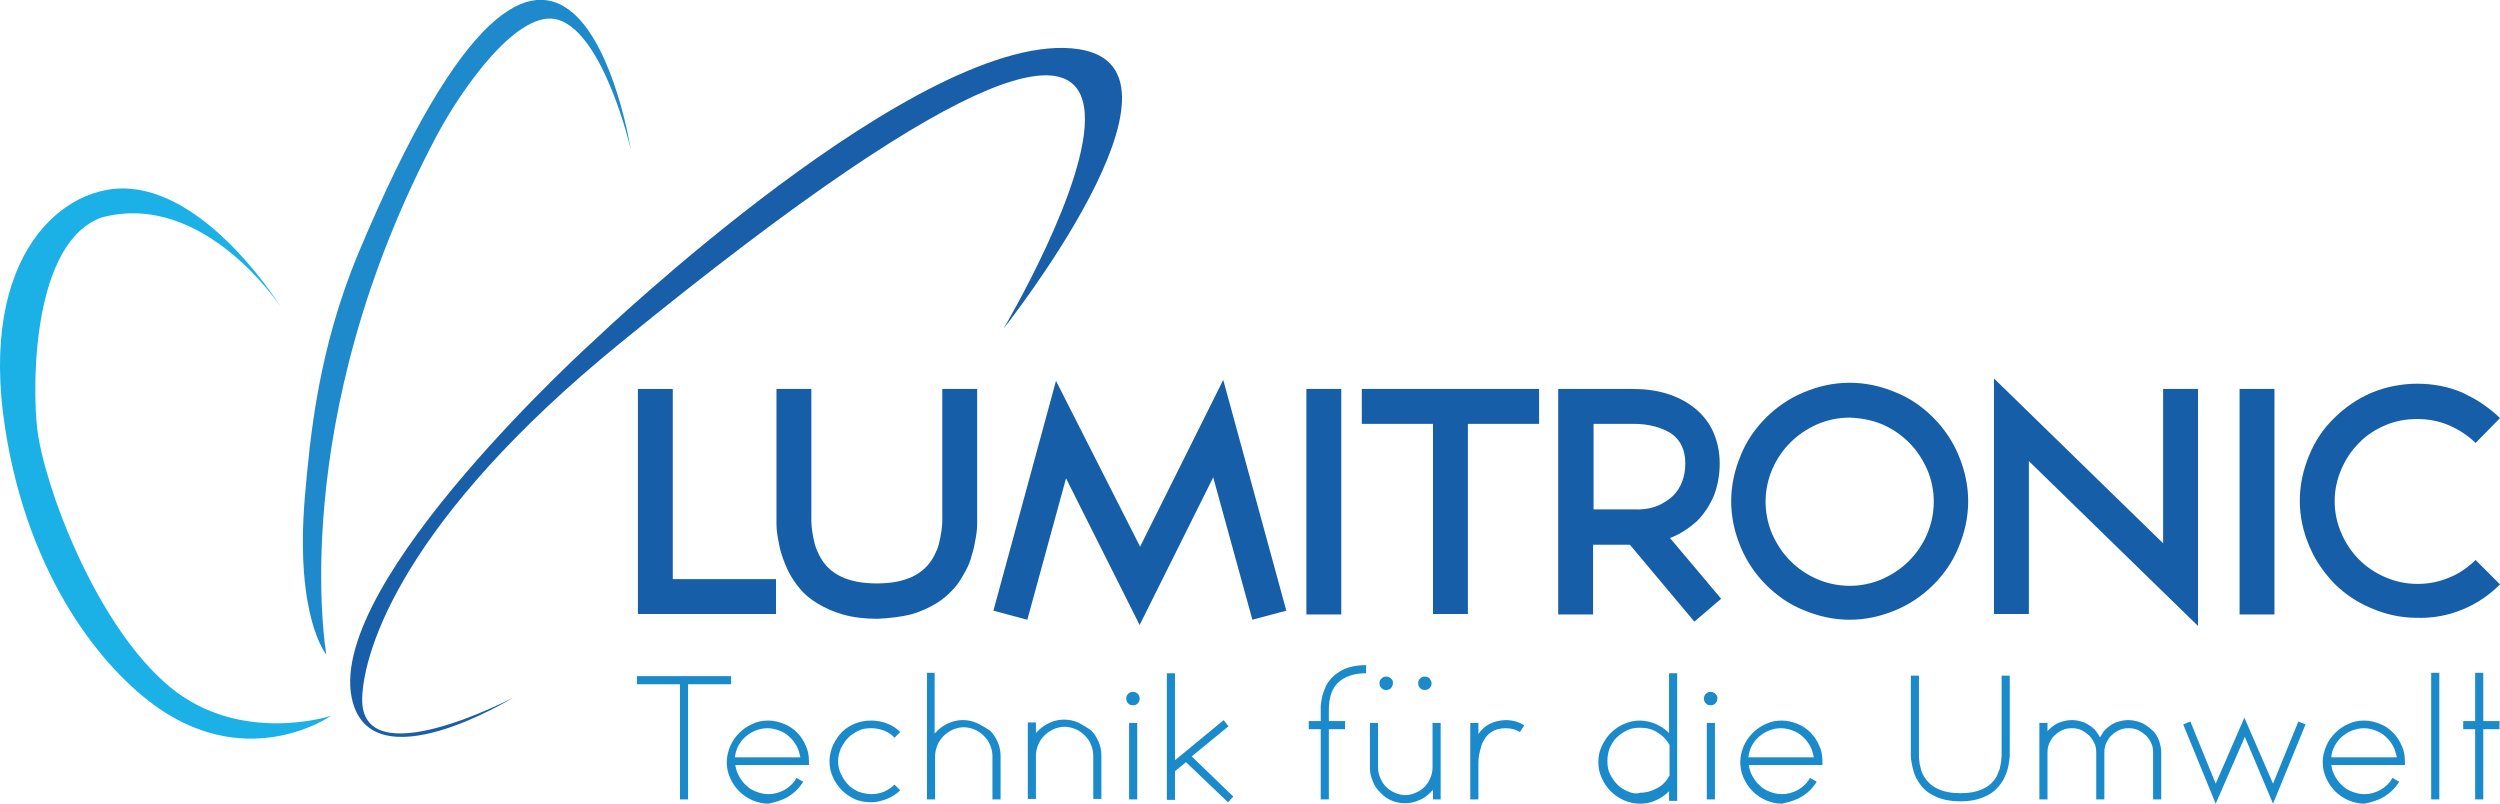 <?xml version="1.0" encoding="utf-8"?>
<!-- Generator: Adobe Illustrator 24.1.0, SVG Export Plug-In . SVG Version: 6.00 Build 0)  -->
<svg version="1.1" id="Ebene_1" xmlns="http://www.w3.org/2000/svg" xmlns:xlink="http://www.w3.org/1999/xlink" x="0px" y="0px"
	 viewBox="0 0 523.2 168.2" style="enable-background:new 0 0 523.2 168.2;" xml:space="preserve">
<style type="text/css">
	.st0{fill:#165FA8;}
	.st1{fill:#1B8ACB;}
	.st2{fill-rule:evenodd;clip-rule:evenodd;fill:#1BB1E7;}
	.st3{fill-rule:evenodd;clip-rule:evenodd;fill:#1F8ACB;}
	.st4{fill-rule:evenodd;clip-rule:evenodd;fill:#195EA8;}
</style>
<g>
	<polygon class="st0" points="162.4,128.5 162.4,121.2 140.8,121.2 140.8,81.4 133.5,81.4 133.5,128.5 162.4,128.5 	"/>
	<path class="st0" d="M190.6,128.6c2.1-0.6,3.8-1.4,5.3-2.3c1.5-0.9,2.7-2,3.7-3.1s1.7-2.3,2.3-3.4c0.7-1.2,1.2-2.4,1.5-3.7
		c0.4-1.2,0.6-2.4,0.8-3.5c0.2-1.1,0.3-2.1,0.3-3c0-0.9,0-1.6,0-2.1V81.4h-7.3v26.1c0,0.4,0,0.9,0,1.6c0,0.7-0.1,1.4-0.2,2.2
		c-0.1,0.8-0.3,1.6-0.5,2.5c-0.2,0.9-0.6,1.7-1,2.5c-2,3.9-6,5.8-12,5.8c-6,0-10-1.9-12-5.8c-0.4-0.8-0.8-1.7-1-2.5
		c-0.2-0.9-0.4-1.7-0.5-2.5c-0.1-0.8-0.2-1.5-0.2-2.2c0-0.7,0-1.2,0-1.6V81.4h-7.3v26.1c0,0.5,0,1.2,0,2.1c0,0.9,0.1,1.9,0.3,3
		c0.2,1.1,0.4,2.3,0.8,3.5c0.4,1.2,0.9,2.5,1.5,3.7c0.6,1.1,1.3,2.2,2.3,3.4s2.2,2.2,3.7,3.1c1.5,0.9,3.2,1.7,5.3,2.3
		c2.1,0.6,4.5,0.9,7.2,0.9C186.1,129.4,188.5,129.1,190.6,128.6L190.6,128.6z M238.5,130.8l15.4-30.9l8.2,29.8l7.1-1.9l-13.2-48.3
		l-17.4,34.9L221,79.7l-13.1,48.1l7.1,1.9l8.1-29.6L238.5,130.8L238.5,130.8z M280.7,128.5V81.4h-7.3v47.2H280.7L280.7,128.5z
		 M322.1,81.4H285v7.3h14.9v39.8h7.3V88.7h14.9V81.4L322.1,81.4z M360.2,125.3l-10.7-12.7c2.1-0.8,3.9-2,5.6-3.5
		c1.5-1.5,2.7-3.3,3.6-5.4c0.8-2.1,1.2-4.4,1.2-6.7c0-2.5-0.5-4.7-1.4-6.7c-0.9-2-2.3-3.7-4.1-5.1c-3.3-2.5-7.5-3.8-12.7-3.8h-15.6
		v47.2h7.3v-14.6h7.7l13.5,16.1L360.2,125.3L360.2,125.3z M333.5,88.7h8.3c1.7,0,3.3,0.2,4.7,0.6c1.4,0.4,2.5,0.9,3.5,1.6
		c1.8,1.4,2.7,3.4,2.7,6.1c0,2.8-0.9,5.1-2.6,6.8c-1,0.9-2.2,1.7-3.6,2.2c-1.4,0.5-3,0.7-4.7,0.6h-8.3V88.7L333.5,88.7z"/>
	<path class="st0" d="M396.7,127.7c2.9-1.2,5.6-3,7.9-5.3c2.3-2.3,4.1-4.9,5.3-7.9c1.3-3.1,2-6.3,2-9.6c0-3.3-0.7-6.5-2-9.6
		c-1.2-2.9-3-5.6-5.3-7.9c-2.3-2.3-4.9-4.1-7.9-5.3c-3.1-1.3-6.3-2-9.6-2c-3.3,0-6.5,0.7-9.6,2c-2.9,1.2-5.6,3-7.9,5.3
		c-2.3,2.3-4.1,4.9-5.3,7.9c-1.3,3.1-2,6.3-2,9.6c0,3.3,0.7,6.5,2,9.6c1.2,2.9,3,5.6,5.3,7.9c2.3,2.3,4.9,4.1,7.9,5.3
		c3.1,1.3,6.3,2,9.6,2C390.4,129.7,393.6,129,396.7,127.7L396.7,127.7L396.7,127.7z M393.9,88.8c2.1,0.9,4,2.2,5.6,3.8
		c1.6,1.6,2.8,3.4,3.8,5.6c0.9,2.1,1.4,4.4,1.4,6.8c0,2.4-0.5,4.7-1.4,6.8c-0.9,2.1-2.2,4-3.8,5.6s-3.4,2.8-5.6,3.8
		c-2.1,0.9-4.4,1.4-6.8,1.4c-2.4,0-4.7-0.5-6.8-1.4c-2.1-0.9-4-2.2-5.6-3.8s-2.8-3.4-3.8-5.6c-0.9-2.1-1.4-4.4-1.4-6.8
		c0-2.4,0.5-4.7,1.4-6.8c0.9-2.1,2.2-4,3.8-5.6c1.6-1.6,3.4-2.8,5.6-3.8c2.1-0.9,4.4-1.4,6.8-1.4C389.5,87.5,391.7,87.9,393.9,88.8
		L393.9,88.8z M460,131V81.4h-7.3v32.3l-35.4-34.5v49.3h7.3v-32L460,131L460,131z M476,128.5V81.4h-7.3v47.2H476L476,128.5z
		 M515.5,127.5c2.9-1.2,5.5-3,7.7-5.2l-5.1-5.1c-1.7,1.6-3.5,2.9-5.6,3.7c-2.1,0.9-4.3,1.3-6.6,1.3c-2.4,0-4.6-0.5-6.7-1.4
		c-2.1-0.9-3.9-2.1-5.5-3.7c-1.5-1.5-2.8-3.4-3.7-5.5c-0.9-2.1-1.4-4.3-1.4-6.7c0-2.4,0.5-4.6,1.4-6.7c0.9-2.1,2.1-3.9,3.7-5.5
		c1.5-1.6,3.4-2.8,5.5-3.7c2.1-0.9,4.3-1.3,6.7-1.3c2.3,0,4.5,0.4,6.6,1.3c2.1,0.9,3.9,2.1,5.6,3.7l5.1-5.2c-1.1-1.1-2.4-2.1-3.7-3
		c-1.3-0.9-2.7-1.6-4.1-2.3c-3-1.3-6.2-1.9-9.6-1.9c-1.7,0-3.3,0.2-4.9,0.5c-1.6,0.3-3.1,0.8-4.6,1.4c-3,1.3-5.6,3.1-7.8,5.3
		c-2.3,2.2-4,4.8-5.2,7.7c-1.3,3.1-2,6.3-2,9.6s0.7,6.5,2,9.5c1.2,2.9,3,5.5,5.2,7.8c2.3,2.3,4.9,4,7.8,5.2c3,1.3,6.2,2,9.5,2
		C509.2,129.4,512.4,128.8,515.5,127.5L515.5,127.5L515.5,127.5z"/>
	<polygon class="st1" points="153,141.5 133.3,141.5 133.3,143.2 142.3,143.2 142.3,167.3 144,167.3 144,143.2 153,143.2 153,141.5 
			"/>
	<path class="st1" d="M165,166.7c1.3-0.8,2.3-1.8,3.1-3.1l-1.4-0.8c-0.6,1.1-1.5,1.9-2.5,2.5c-1.1,0.6-2.2,0.9-3.4,0.9
		c-0.9,0-1.7-0.2-2.5-0.5c-0.8-0.3-1.5-0.7-2.1-1.3c-0.6-0.5-1.1-1.2-1.5-1.9s-0.7-1.5-0.8-2.4h15.4v-0.8c0-1.2-0.2-2.3-0.7-3.3
		c-0.4-1-1.1-2-1.8-2.7c-0.8-0.8-1.7-1.4-2.7-1.8c-1-0.4-2.1-0.7-3.3-0.7c-1.2,0-2.3,0.2-3.3,0.7c-1,0.4-2,1.1-2.8,1.9
		c-0.8,0.8-1.5,1.8-1.9,2.8c-0.4,1-0.7,2.1-0.7,3.3c0,1.1,0.2,2.2,0.7,3.3c0.4,1,1.1,2,1.9,2.8c0.8,0.8,1.7,1.4,2.8,1.9
		c1,0.4,2.1,0.7,3.3,0.7C162.2,167.9,163.7,167.5,165,166.7L165,166.7L165,166.7z M154.5,156.1c0.4-0.7,0.9-1.4,1.5-1.9
		c0.6-0.5,1.3-1,2.1-1.3c0.8-0.3,1.6-0.5,2.5-0.5c0.9,0,1.7,0.2,2.5,0.5c0.8,0.3,1.5,0.7,2.1,1.3c0.6,0.5,1.1,1.2,1.5,1.9
		c0.4,0.7,0.6,1.5,0.8,2.4h-13.7C153.9,157.7,154.1,156.9,154.5,156.1L154.5,156.1z M185.6,167.2c1-0.4,2-1,2.8-1.8l-1.2-1.2
		c-0.6,0.6-1.4,1.1-2.2,1.5c-0.8,0.3-1.7,0.5-2.6,0.5c-0.9,0-1.8-0.2-2.7-0.5c-0.8-0.4-1.6-0.8-2.2-1.5c-0.6-0.6-1.1-1.4-1.5-2.2
		c-0.4-0.8-0.6-1.7-0.6-2.7c0-0.9,0.2-1.8,0.6-2.7c0.4-0.8,0.9-1.6,1.5-2.2c0.6-0.6,1.4-1.1,2.2-1.5c0.8-0.4,1.7-0.5,2.7-0.5
		c0.9,0,1.8,0.2,2.6,0.5c0.8,0.3,1.6,0.8,2.2,1.5l1.2-1.2c-0.8-0.8-1.7-1.4-2.8-1.8c-1-0.4-2.1-0.6-3.3-0.6s-2.2,0.2-3.3,0.6
		c-1,0.4-2,1-2.8,1.8c-0.8,0.8-1.4,1.8-1.9,2.8c-0.4,1-0.7,2.1-0.7,3.3s0.2,2.2,0.7,3.3c0.4,1,1.1,2,1.9,2.8
		c0.8,0.8,1.7,1.4,2.8,1.9c1,0.4,2.1,0.6,3.3,0.6S184.6,167.6,185.6,167.2L185.6,167.2z M204.4,151.3c-0.9-0.4-1.9-0.6-2.9-0.6h0
		c-1,0-2,0.2-2.9,0.6c-0.9,0.4-1.7,0.9-2.4,1.6c-0.1,0.1-0.2,0.2-0.3,0.3c-0.1,0.1-0.2,0.2-0.3,0.3v-12.7H194v26.1v0.4h1.7v-9.1
		c0-0.8,0.2-1.6,0.5-2.3c0.3-0.7,0.7-1.3,1.3-1.9c0.5-0.5,1.1-0.9,1.9-1.3c0.7-0.3,1.5-0.5,2.3-0.5h0c0.8,0,1.6,0.2,2.3,0.5
		c0.7,0.3,1.3,0.7,1.9,1.3c0.5,0.5,1,1.1,1.3,1.9c0.3,0.7,0.5,1.5,0.5,2.3v9.1h1.7v-9.1c0-1-0.2-2-0.6-2.9c-0.4-0.9-0.9-1.7-1.6-2.4
		C206.1,152.2,205.3,151.7,204.4,151.3L204.4,151.3z M225.6,151.2c-0.9-0.4-1.9-0.6-2.9-0.6h0c-1,0-2,0.2-2.9,0.6
		c-0.9,0.4-1.7,0.9-2.4,1.6c-0.1,0.1-0.2,0.2-0.3,0.3c-0.1,0.1-0.2,0.2-0.3,0.3v-2.2h-1.7v15.6v0.4h1.7v-9.1c0-0.8,0.2-1.6,0.5-2.3
		c0.3-0.7,0.7-1.3,1.3-1.9c0.5-0.5,1.1-0.9,1.9-1.3c0.7-0.3,1.5-0.5,2.3-0.5h0c0.8,0,1.6,0.2,2.3,0.5c0.7,0.3,1.3,0.7,1.9,1.3
		c0.5,0.5,1,1.1,1.3,1.9c0.3,0.7,0.5,1.5,0.5,2.3v9.1h1.7v-9.1c0-1-0.2-2-0.6-2.9c-0.4-0.9-0.9-1.7-1.6-2.4
		C227.3,152.2,226.5,151.6,225.6,151.2L225.6,151.2z M238,151.3h-1.7v16h1.7V151.3L238,151.3z M238.1,145.2c-0.3-0.3-0.6-0.4-1-0.4
		c-0.4,0-0.7,0.1-1,0.4c-0.3,0.3-0.4,0.6-0.4,1c0,0.4,0.1,0.7,0.4,1c0.3,0.3,0.6,0.4,1,0.4c0.4,0,0.7-0.1,1-0.4
		c0.3-0.3,0.4-0.6,0.4-1C238.5,145.8,238.4,145.5,238.1,145.2L238.1,145.2z M257,167.9l1.1-1.2l-8.7-8.4l7.7-6.3l-1-1.3l-10.2,8.4
		v-18.2h-1.7v26.5h1.7v-6l2.3-1.9L257,167.9L257,167.9z M278.1,148.5c0-2.6,0.7-4.5,2-5.7c1.3-1.2,3.2-1.9,5.8-1.9v-1.7
		c-2.1,0-3.9,0.4-5.3,1.2c-1.2,0.7-2.2,1.6-2.9,2.8c-0.3,0.5-0.5,1.1-0.7,1.6c-0.2,0.5-0.3,1-0.4,1.5c-0.1,0.5-0.1,0.9-0.2,1.3
		c0,0.4,0,0.7,0,0.9v0.2v0v2.2h-2.5v1.7h2.5v14.7h1.7v-14.7h3.4v-1.7h-3.4v-2.1V148.5L278.1,148.5z"/>
	<path class="st1" d="M291.1,142c-0.3-0.3-0.6-0.4-1-0.4s-0.7,0.1-1,0.4c-0.3,0.3-0.4,0.6-0.4,1c0,0.4,0.1,0.7,0.4,1
		c0.3,0.3,0.6,0.4,1,0.4s0.7-0.1,1-0.4c0.3-0.3,0.4-0.6,0.4-1C291.6,142.6,291.4,142.3,291.1,142L291.1,142z M299.2,142
		c-0.3-0.3-0.6-0.4-1-0.4s-0.7,0.1-1,0.4c-0.3,0.3-0.4,0.6-0.4,1c0,0.4,0.1,0.7,0.4,1c0.3,0.3,0.6,0.4,1,0.4s0.7-0.1,1-0.4
		c0.3-0.3,0.4-0.6,0.4-1C299.6,142.6,299.4,142.3,299.2,142L299.2,142z M301.6,167.3h-1.7v-2c-0.1,0.1-0.2,0.2-0.3,0.3
		c-0.1,0.1-0.2,0.2-0.3,0.3c-0.7,0.7-1.5,1.3-2.4,1.6c-0.9,0.4-1.8,0.6-2.8,0.6h0c-2,0-3.8-0.7-5.2-2.2c-0.7-0.7-1.3-1.5-1.6-2.4
		c-0.4-0.9-0.6-1.8-0.6-2.8v-9.4h1.7v9.4c0,0.8,0.2,1.5,0.5,2.2c0.3,0.7,0.7,1.3,1.2,1.8c0.5,0.5,1.1,0.9,1.8,1.2
		c0.7,0.3,1.4,0.5,2.2,0.5h0c0.8,0,1.5-0.2,2.2-0.5c0.7-0.3,1.3-0.7,1.8-1.2c0.5-0.5,0.9-1.1,1.2-1.8c0.3-0.7,0.5-1.4,0.5-2.2v-9.4
		h1.7V167.3L301.6,167.3z M309.4,153.6v-2.3h-1.7v16h1.7v0h0v-7.4c0-1,0.1-1.9,0.3-2.6c0.2-0.7,0.3-1.3,0.5-1.7
		c0.9-2.1,2.5-3.2,4.9-3.2c1.2,0,2.2,0.3,3,0.8l0.9-1.4c-1.1-0.7-2.4-1.1-3.9-1.1C312.6,150.8,310.7,151.7,309.4,153.6L309.4,153.6
		L309.4,153.6z M351,140.9h-1.7v12.5l0,0c-0.8-0.8-1.7-1.4-2.8-1.9c-1-0.4-2.1-0.7-3.3-0.7c-1.1,0-2.2,0.2-3.3,0.7
		c-1,0.4-2,1.1-2.8,1.9c-0.8,0.8-1.4,1.7-1.9,2.8s-0.7,2.1-0.7,3.3c0,1.1,0.2,2.2,0.7,3.3s1.1,2,1.9,2.8c0.8,0.8,1.7,1.4,2.8,1.9
		c1,0.4,2.1,0.7,3.3,0.7c1.2,0,2.3-0.2,3.3-0.7c1-0.4,2-1.1,2.8-1.9c0,0,0,0,0,0v2h1.7V140.9L351,140.9z M340.6,165.6
		c-0.8-0.4-1.6-0.8-2.2-1.5c-0.6-0.6-1.1-1.4-1.5-2.2c-0.4-0.8-0.5-1.7-0.5-2.7c0-1,0.2-1.9,0.5-2.7c0.4-0.8,0.8-1.6,1.5-2.2
		c0.6-0.6,1.4-1.1,2.2-1.5c0.8-0.4,1.7-0.5,2.7-0.5c1.3,0,2.5,0.3,3.6,1s1.9,1.5,2.5,2.6v6.4c-0.6,1.1-1.4,2-2.5,2.6s-2.3,1-3.6,1
		C342.4,166.2,341.5,166,340.6,165.6L340.6,165.6z M358.9,151.3h-1.7v16h1.7V151.3L358.9,151.3z M359,145.2c-0.3-0.3-0.6-0.4-1-0.4
		c-0.4,0-0.7,0.1-1,0.4c-0.3,0.3-0.4,0.6-0.4,1c0,0.4,0.1,0.7,0.4,1c0.3,0.3,0.6,0.4,1,0.4c0.4,0,0.7-0.1,1-0.4
		c0.3-0.3,0.4-0.6,0.4-1C359.5,145.8,359.3,145.5,359,145.2L359,145.2z M377.1,166.7c1.3-0.8,2.3-1.8,3.1-3.1l-1.4-0.8
		c-0.6,1.1-1.5,1.9-2.5,2.5c-1.1,0.6-2.2,0.9-3.4,0.9c-0.9,0-1.7-0.2-2.5-0.5c-0.8-0.3-1.5-0.7-2.1-1.3c-0.6-0.5-1.1-1.2-1.5-1.9
		s-0.7-1.5-0.8-2.4h15.4v-0.8c0-1.2-0.2-2.3-0.7-3.3c-0.4-1-1.1-2-1.8-2.7c-0.8-0.8-1.7-1.4-2.7-1.8c-1-0.4-2.1-0.7-3.3-0.7
		c-1.2,0-2.3,0.2-3.3,0.7c-1,0.4-2,1.1-2.8,1.9c-0.8,0.8-1.5,1.8-1.9,2.8s-0.7,2.1-0.7,3.3c0,1.1,0.2,2.2,0.7,3.3s1.1,2,1.9,2.8
		c0.8,0.8,1.7,1.4,2.8,1.9c1,0.4,2.1,0.7,3.3,0.7C374.3,167.9,375.8,167.5,377.1,166.7L377.1,166.7L377.1,166.7z M366.6,156.1
		c0.4-0.7,0.9-1.4,1.5-1.9c0.6-0.5,1.3-1,2.1-1.3c0.8-0.3,1.6-0.5,2.5-0.5c0.9,0,1.7,0.2,2.5,0.5c0.8,0.3,1.5,0.7,2.1,1.3
		c0.6,0.5,1.1,1.2,1.5,1.9c0.4,0.7,0.6,1.5,0.8,2.4h-13.7C366,157.7,366.2,156.9,366.6,156.1L366.6,156.1z M416,166.4
		c1.4-0.7,2.4-1.8,3.2-3.1c0.3-0.6,0.6-1.2,0.8-1.8c0.2-0.6,0.3-1.1,0.4-1.7c0.1-0.5,0.1-1,0.2-1.5c0-0.4,0-0.8,0-1.1v-15.8h-1.7
		v15.8c0,0.2,0,0.6,0,0.9c0,0.4-0.1,0.8-0.1,1.3c-0.1,0.5-0.2,1-0.3,1.5c-0.2,0.5-0.4,1-0.6,1.5c-1.3,2.4-3.9,3.6-7.6,3.6
		c-3.8,0-6.3-1.2-7.7-3.6c-0.3-0.5-0.5-1-0.6-1.5c-0.1-0.5-0.3-1-0.3-1.5c-0.1-0.5-0.1-0.9-0.1-1.3c0-0.4,0-0.7,0-0.9v-15.8h-1.7
		v15.8c0,0.3,0,0.6,0,1.1c0,0.4,0.1,0.9,0.2,1.5c0.1,0.5,0.2,1.1,0.4,1.7c0.2,0.6,0.4,1.2,0.8,1.8c0.8,1.4,1.8,2.4,3.2,3.1
		c1.6,0.9,3.5,1.3,5.9,1.3C412.4,167.7,414.4,167.3,416,166.4L416,166.4L416,166.4z M448,151.2c-0.8-0.3-1.7-0.5-2.6-0.5
		c-0.9,0-1.8,0.2-2.6,0.5c-0.8,0.3-1.5,0.8-2.2,1.5c-0.2,0.2-0.5,0.5-0.6,0.8c-0.2,0.3-0.3,0.5-0.5,0.8c-0.2-0.3-0.3-0.5-0.5-0.8
		c-0.2-0.3-0.4-0.5-0.6-0.8c-0.6-0.6-1.4-1.1-2.2-1.5c-0.8-0.3-1.7-0.5-2.6-0.5c-0.9,0-1.8,0.2-2.6,0.5c-0.8,0.3-1.5,0.8-2.2,1.5
		c-0.1,0.1-0.2,0.2-0.3,0.3v-1.7h-1.7v6.2v9.8h1.7v-9.8c0-0.7,0.1-1.4,0.4-2c0.3-0.6,0.6-1.2,1.1-1.6c0.5-0.5,1-0.8,1.6-1.1
		c0.6-0.3,1.3-0.4,2-0.4c0.7,0,1.3,0.1,2,0.4c0.6,0.3,1.1,0.7,1.6,1.1c0.5,0.5,0.8,1,1.1,1.6c0.3,0.6,0.4,1.3,0.4,2v9.8h1.7v-9.8
		c0-0.7,0.1-1.4,0.4-2c0.3-0.6,0.6-1.2,1.1-1.6c0.5-0.5,1-0.8,1.6-1.1c0.6-0.3,1.3-0.4,2-0.4c0.7,0,1.3,0.1,2,0.4
		c0.6,0.3,1.1,0.7,1.6,1.1c0.5,0.5,0.8,1,1.1,1.6c0.3,0.6,0.4,1.3,0.4,2v9.8h1.7v-9.8c0-0.9-0.2-1.8-0.5-2.6s-0.8-1.6-1.5-2.2
		C449.5,152,448.8,151.5,448,151.2L448,151.2z M475.7,168.2l6.8-16.6L481,151l-5.3,13l-6-13.8l-6,13.8l-5.3-13l-1.5,0.6l6.8,16.6
		l6.1-14L475.7,168.2L475.7,168.2z M499,166.7c1.3-0.8,2.3-1.8,3.1-3.1l-1.4-0.8c-0.6,1.1-1.5,1.9-2.5,2.5c-1.1,0.6-2.2,0.9-3.4,0.9
		c-0.9,0-1.7-0.2-2.5-0.5c-0.8-0.3-1.5-0.7-2.1-1.3c-0.6-0.5-1.1-1.2-1.5-1.9c-0.4-0.7-0.7-1.5-0.8-2.4h15.4v-0.8
		c0-1.2-0.2-2.3-0.7-3.3c-0.4-1-1.1-2-1.8-2.7c-0.8-0.8-1.7-1.4-2.7-1.8c-1-0.4-2.1-0.7-3.3-0.7c-1.2,0-2.3,0.2-3.3,0.7
		c-1,0.4-2,1.1-2.8,1.9c-0.8,0.8-1.5,1.8-1.9,2.8s-0.7,2.1-0.7,3.3c0,1.1,0.2,2.2,0.7,3.3s1.1,2,1.9,2.8c0.8,0.8,1.7,1.4,2.8,1.9
		c1,0.4,2.1,0.7,3.3,0.7C496.3,167.9,497.7,167.5,499,166.7L499,166.7L499,166.7z M488.6,156.1c0.4-0.7,0.9-1.4,1.5-1.9
		c0.6-0.5,1.3-1,2.1-1.3c0.8-0.3,1.6-0.5,2.5-0.5c0.9,0,1.7,0.2,2.5,0.5c0.8,0.3,1.5,0.7,2.1,1.3c0.6,0.5,1.1,1.2,1.5,1.9
		c0.4,0.7,0.6,1.5,0.8,2.4h-13.7C487.9,157.7,488.2,156.9,488.6,156.1L488.6,156.1z M510.5,167.3v-26.5h-1.7v26.5H510.5L510.5,167.3
		z M523.1,150.9h-3.4v-10.1H518v10.1h-2.5v1.7h2.5v14.7h1.7v-14.7h3.4V150.9L523.1,150.9z"/>
	<path class="st2" d="M69.3,149.8c0,0-16.7,11.7-36-1.5C21.6,140.2,6,121.1,1.1,89.8C-4.7,53,13.6,38.3,27.3,39.5
		c17.2,1.5,31.5,24.8,31.5,24.8s-16-24.5-37.5-18.8C6.8,50.7,6.7,80.4,7.8,89.8c1.4,11.7,12.2,41.1,27.8,54
		C50.4,156,69.3,149.8,69.3,149.8"/>
	<path class="st3" d="M68.3,137c0,0-6.6-7.8-4.5-33c1.1-12.4,2.7-30.6,11.2-51c43.9-104.9,57-21.8,57-21.8s-5.5-23.8-15-27
		c-8.3-2.8-20.2,14.1-25.5,24C59.6,88.3,68.3,137,68.3,137"/>
	<path class="st4" d="M107.4,146c0,0-30,18.5-33.8,0c-5-24.6,51-75,51-75s68.8-65.7,101.2-60.7c27.2,4.2-15.8,58.5-15.8,58.5
		s72.1-121.3-80.2,3c-45.3,36.9-53.7,64.1-54,74.3C75.4,162.8,107.4,146,107.4,146"/>
</g>
</svg>
